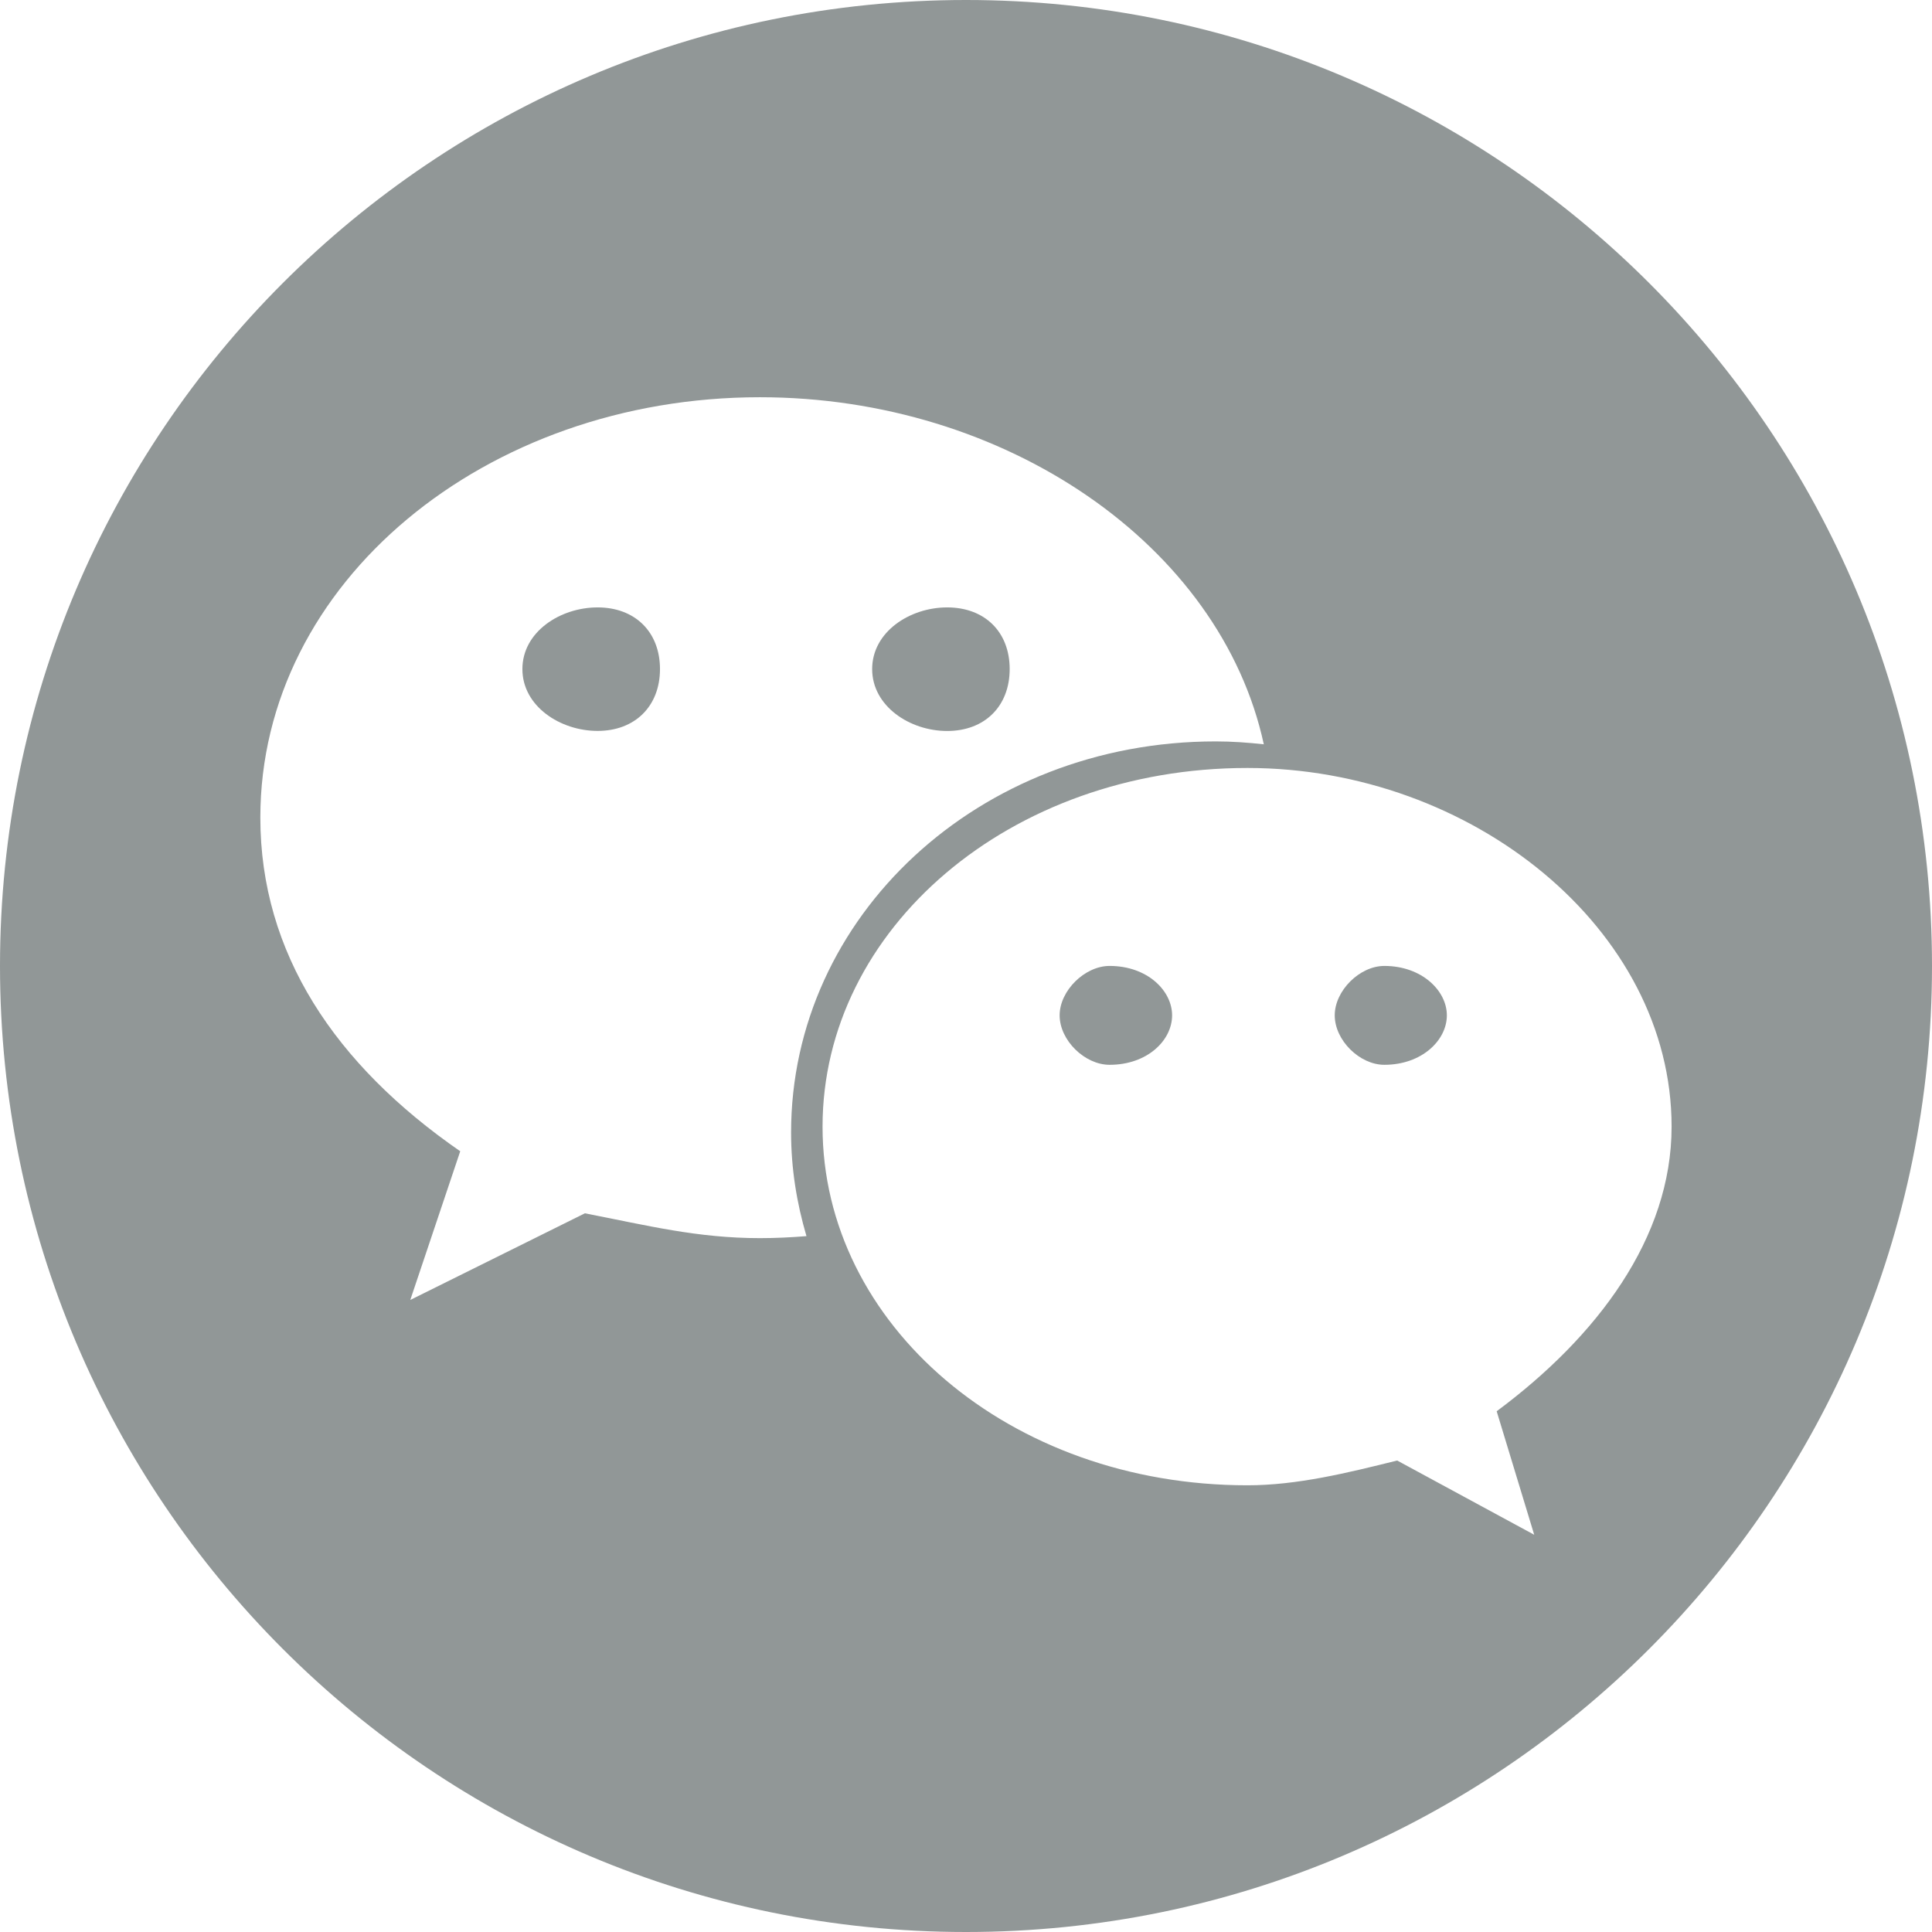 <?xml version="1.0" encoding="UTF-8"?>
<svg width="28px" height="28px" viewBox="0 0 28 28" version="1.1" xmlns="http://www.w3.org/2000/svg" xmlns:xlink="http://www.w3.org/1999/xlink">
    <!-- Generator: Sketch 62 (91390) - https://sketch.com -->
    <title>编组 9</title>
    <desc>Created with Sketch.</desc>
    <g id="页面-1" stroke="none" stroke-width="1" fill="none" fill-rule="evenodd">
        <g id="资讯正文" transform="translate(-418, -1507)" fill="#919797">
            <g id="编组-9" transform="translate(418, 1507)">
                <path d="M13.727,10.594 C14.272,10.594 14.633,10.234 14.633,9.697 C14.633,9.158 14.272,8.803 13.727,8.803 C13.185,8.803 12.64,9.158 12.64,9.697 C12.64,10.234 13.185,10.594 13.727,10.594" id="Fill-1"></path>
                <path d="M16.081,13.999 C15.721,13.999 15.357,14.358 15.357,14.715 C15.357,15.077 15.721,15.432 16.081,15.432 C16.629,15.432 16.987,15.077 16.987,14.715 C16.987,14.358 16.629,13.999 16.081,13.999" id="Fill-3"></path>
                <path d="M8.661,8.803 C8.118,8.803 7.571,9.158 7.571,9.697 C7.571,10.234 8.118,10.593 8.661,10.593 C9.203,10.593 9.565,10.234 9.565,9.697 C9.565,9.158 9.203,8.803 8.661,8.803" id="Fill-5"></path>
                <path d="M21.691,20.453 L22.235,22.243 L20.249,21.167 C19.525,21.347 18.798,21.526 18.078,21.526 C14.633,21.526 11.921,19.196 11.921,16.328 C11.921,13.464 14.633,11.13 18.078,11.13 C21.33,11.13 24.226,13.464 24.226,16.328 C24.226,17.944 23.144,19.374 21.691,20.453 M11.013,17.944 C10.109,17.944 9.383,17.761 8.477,17.584 L5.946,18.84 L6.67,16.685 C4.858,15.432 3.773,13.816 3.773,11.849 C3.773,8.441 7.033,5.757 11.013,5.757 C14.572,5.757 17.69,7.902 18.316,10.787 C18.086,10.762 17.854,10.745 17.619,10.745 C14.18,10.745 11.465,13.285 11.465,16.414 C11.465,16.935 11.547,17.436 11.688,17.915 C11.465,17.933 11.24,17.944 11.013,17.944 M14,8.63309424e-13 C6.268,8.63309424e-13 0,6.268 0,14 C0,21.732 6.268,28 14,28 C21.732,28 28,21.732 28,14 C28,6.268 21.732,8.63309424e-13 14,8.63309424e-13" id="Fill-7"></path>
                <path d="M20.063,13.999 C19.705,13.999 19.344,14.358 19.344,14.715 C19.344,15.077 19.705,15.432 20.063,15.432 C20.606,15.432 20.969,15.077 20.969,14.715 C20.969,14.358 20.606,13.999 20.063,13.999" id="Fill-9"></path>
            </g>
        </g>
    </g>
</svg>